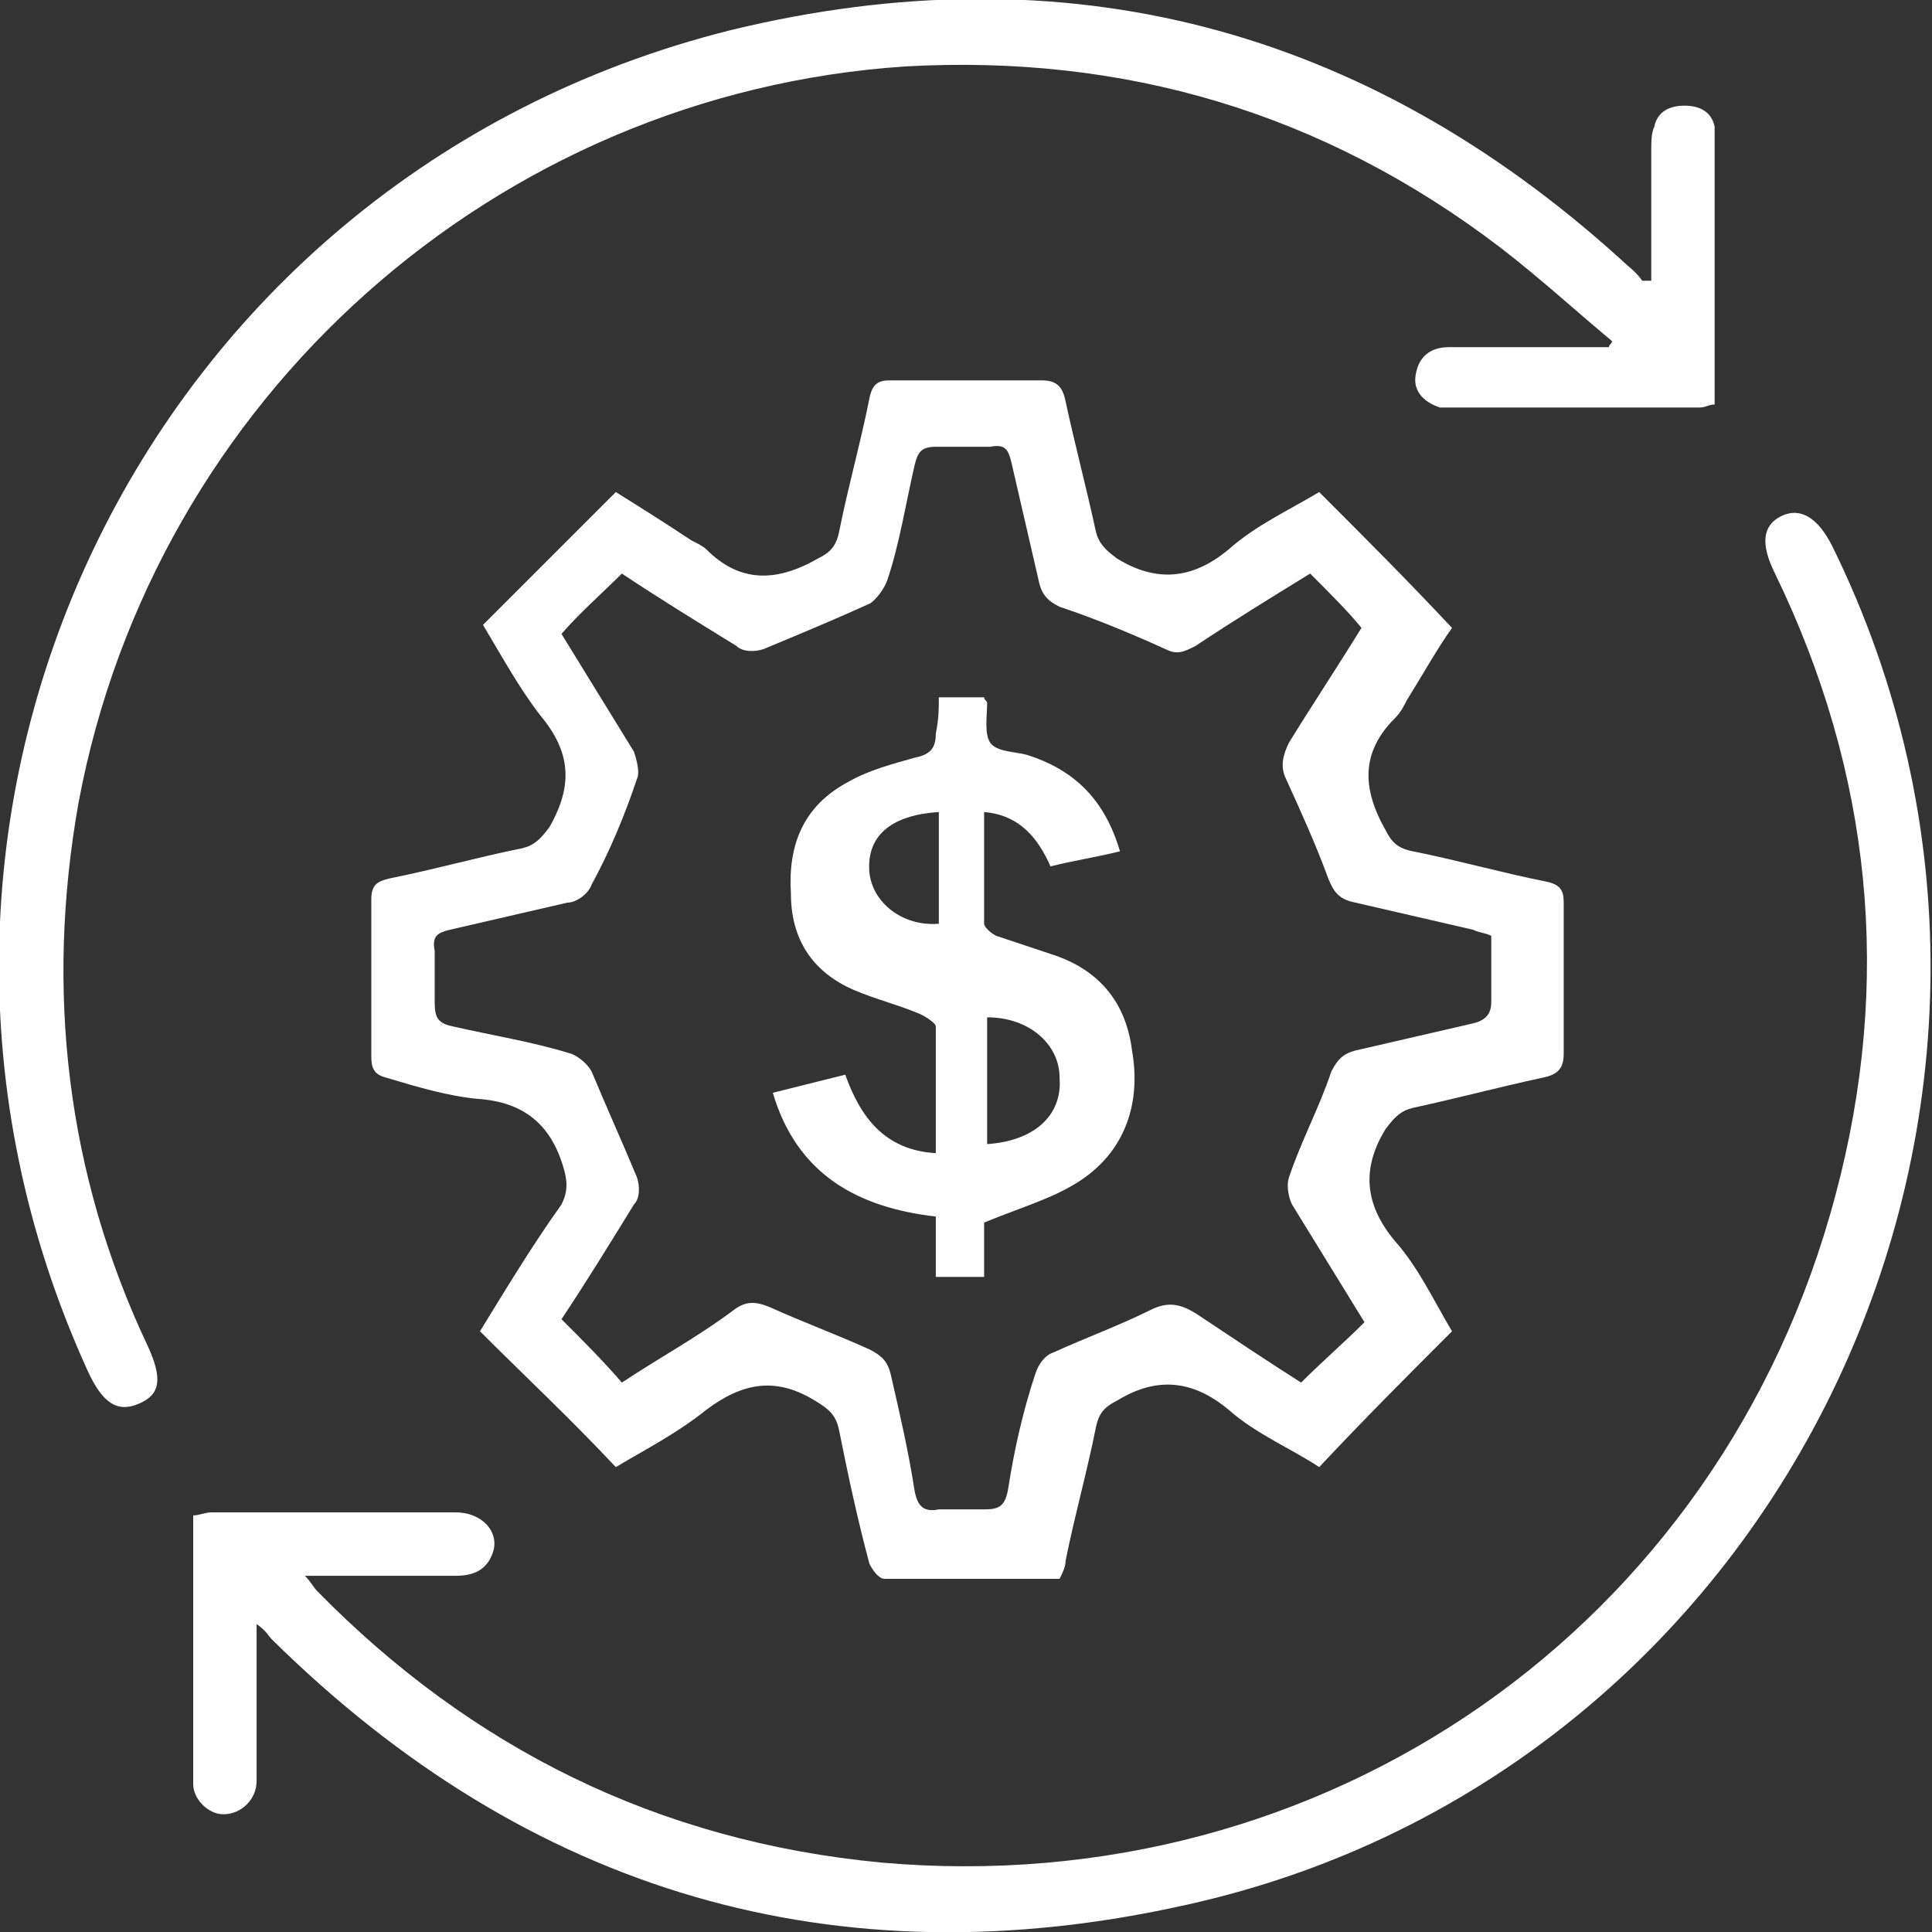 <?xml version="1.0" encoding="utf-8"?>
<!-- Generator: Adobe Illustrator 24.3.0, SVG Export Plug-In . SVG Version: 6.00 Build 0)  -->
<svg version="1.1" id="Layer_1" xmlns="http://www.w3.org/2000/svg" xmlns:xlink="http://www.w3.org/1999/xlink" x="0px" y="0px"
	 viewBox="0 0 64 64" style="enable-background:new 0 0 64 64;" xml:space="preserve">
<rect x="0" y="0" width="64" height="64" fill="#333333" stroke="none"/>
<style type="text/css">
	.st0{display:none;}
	.st1{display:inline;fill:#FFFFFF;}
	.st2{fill:#FFFFFF;}
</style>
<g class="st0">
	<path class="st1" d="M9,35.6c0,2.5,0,5,0,7.5c0,0.4,0,0.9,0,1.3c-0.2,1.8-1.7,3.1-3.5,3c-1.8-0.1-3.1-1.5-3.2-3.3
		c0-3.1,0-6.3,0-9.4c0-0.4-0.1-0.7-0.4-1C0.7,32.5,0.1,31,0,29.2c0-1.5,0.1-2.9,0.8-4.2C2.1,23,4,21.9,6.4,21.9c2.3,0,4.7,0.1,7,0.2
		c3.8,0.2,7.4-0.8,10.8-2.4c2.8-1.4,5.4-3.1,7.8-5c0.6-0.5,1.2-0.6,1.9-0.3c0.7,0.4,1.2,0.9,1.3,1.8c0,0.1,0,0.2,0,0.3
		c0,8.1,0,16.3,0,24.4c0,0.9-0.4,1.6-1.1,2c-0.7,0.4-1.3,0.3-2-0.2c-2.5-1.9-5-3.7-7.9-5C21,36,17.5,35,13.7,35.2
		C12.2,35.3,10.6,35.5,9,35.6z M12.6,33.7c0.4,0,0.8,0,1.1,0c2.7-0.2,5.3,0.3,7.9,1.1c4.1,1.4,7.8,3.7,11.2,6.3
		c0.2,0.1,0.4,0.2,0.6,0.3c0.1-0.2,0.2-0.5,0.2-0.7c0-8,0-16.1,0-24.1c0-0.2-0.2-0.5-0.3-0.7c-0.2,0.1-0.4,0.2-0.6,0.3
		c-2.4,1.9-4.9,3.6-7.7,4.9c-3.2,1.6-6.6,2.6-10.2,2.7c-0.8,0-1.6,0-2.4,0c0,3.2,0,6.4,0,9.6C12.6,33.4,12.6,33.5,12.6,33.7z
		 M11,23.5c-1.7,0-3.4-0.1-5.1,0c-2,0.1-3.4,1.3-4,3.1c-0.3,0.9-0.3,1.9-0.3,2.8c0.1,2.2,1.8,4.1,4,4.3c1.3,0.1,2.7,0.1,4,0.1
		c0.4,0,0.8,0,1.3,0C11,30.4,11,27,11,23.5z M3.9,35.2c0,3,0,6,0,9.1c0,0.7,0.6,1.3,1.2,1.5c1.2,0.4,2.2-0.5,2.2-1.9
		c0-2.6,0-5.2,0-7.8c0-0.2,0-0.3,0-0.4C6.2,35.4,5.1,35.3,3.9,35.2z"/>
	<path class="st1" d="M55.4,24.4c-0.4-0.5-0.4-1,0-1.4c0.6-0.8,1.2-1.6,1.8-2.4c0.4-0.5,0.8-0.6,1.2-0.3c0.4,0.3,0.4,0.7,0.1,1.2
		c-0.6,0.8-1.2,1.7-1.8,2.5c-0.2,0.2-0.5,0.4-0.7,0.4c1.4,0.7,2.8,1.4,4.2,2.2c1.4,0.8,2.5,2,3.5,3.2c0.6,0.7,0.6,0.9,0,1.6
		c-4.6,5.2-10.2,6.9-16.9,5.5c-0.1,0-0.2-0.1-0.3-0.1c0,0,0,0-0.1,0c0.4,0.5,0.3,1-0.1,1.4c-0.6,0.8-1.1,1.5-1.7,2.3
		c-0.4,0.5-0.8,0.6-1.2,0.3c-0.4-0.3-0.4-0.8-0.1-1.2c0.6-0.8,1.2-1.7,1.8-2.5c0.2-0.2,0.4-0.4,0.5-0.5c-1.3-0.7-2.6-1.3-3.9-2.1
		c-1.4-0.8-2.6-2-3.6-3.3c-0.4-0.5-0.5-0.8,0-1.3c2.7-3.2,6.1-5.2,10.2-5.9c2.3-0.4,4.6-0.3,6.9,0.3C55.1,24.3,55.1,24.3,55.4,24.4z
		 M50.8,35.7c2.8,0,5.2-2.4,5.2-5.2c0-2.8-2.4-5.2-5.2-5.2c-2.8,0-5.2,2.4-5.2,5.2C45.7,33.4,48,35.7,50.8,35.7z M62.1,30.6
		c-1.7-1.9-3.6-3.3-6-4.2c1.9,2.8,1.9,5.6,0,8.4C58.5,33.8,60.5,32.4,62.1,30.6z M45.5,26.3c-2.4,1-4.4,2.3-6,4.2
		c1.7,1.9,3.6,3.3,6,4.2C43.6,31.9,43.6,29.2,45.5,26.3z"/>
	<path class="st1" d="M38.9,47.2c0.3,0.1,0.5,0.2,0.7,0.3c5.6,3.8,11.2,7.6,16.8,11.4c0.4,0.3,0.7,0.6,0.5,1.1
		c-0.2,0.5-0.8,0.6-1.4,0.2c-2.1-1.4-4.2-2.8-6.2-4.2c-3.5-2.4-7-4.8-10.5-7.1c-0.1-0.1-0.3-0.2-0.4-0.3c-0.1-0.3-0.2-0.6-0.1-0.8
		C38.4,47.6,38.7,47.4,38.9,47.2z"/>
	<path class="st1" d="M57,1.9c-0.1,0.1-0.3,0.4-0.6,0.6c-2.7,1.8-5.3,3.6-8,5.4c-2.9,1.9-5.7,3.9-8.6,5.8c-0.1,0.1-0.2,0.2-0.3,0.2
		c-0.4,0.3-0.9,0.2-1.1-0.2c-0.3-0.4-0.2-0.8,0.3-1.1c1.3-0.9,2.5-1.7,3.8-2.6c4.3-3,8.7-5.9,13-8.9c0.2-0.1,0.5-0.3,0.7-0.3
		C56.6,0.9,57,1.3,57,1.9z"/>
	<path class="st1" d="M38.8,43.3c0.3,0.1,0.4,0.2,0.6,0.2c4.9,2.3,9.8,4.5,14.7,6.8c0.6,0.3,0.8,0.7,0.6,1.1
		c-0.2,0.5-0.7,0.6-1.2,0.3c-4.9-2.2-9.7-4.5-14.6-6.7c-0.2-0.1-0.4-0.2-0.5-0.3c-0.1-0.3-0.2-0.6-0.2-0.9
		C38.3,43.7,38.6,43.5,38.8,43.3z"/>
	<path class="st1" d="M38.8,18.2c-0.2-0.2-0.5-0.4-0.6-0.6c-0.2-0.4,0-0.7,0.4-0.9c0.5-0.3,1-0.5,1.5-0.7c4.4-2,8.8-4,13.2-6.1
		c0.1-0.1,0.2-0.1,0.4-0.2c0.5-0.2,0.8,0,1,0.4c0.2,0.4,0.1,0.9-0.4,1.1c-0.7,0.4-1.5,0.7-2.2,1c-4.1,1.9-8.3,3.8-12.4,5.7
		C39.4,18,39.2,18.1,38.8,18.2z"/>
	<path class="st1" d="M46.7,23.7c-0.1,0.2-0.3,0.5-0.5,0.6c-0.3,0.1-0.7,0-0.9-0.1c-0.8-1-1.5-2-2.1-3c-0.2-0.3-0.1-0.7,0.2-0.9
		c0.3-0.3,0.8-0.3,1,0.1c0.7,1,1.4,2,2.1,3C46.7,23.3,46.7,23.4,46.7,23.7z"/>
	<path class="st1" d="M58.6,40.4c-0.2,0.2-0.3,0.5-0.5,0.6c-0.2,0.1-0.7,0-0.8-0.1c-0.8-1-1.5-2-2.2-3c-0.2-0.4,0-0.7,0.3-1
		c0.4-0.3,0.8-0.1,1.1,0.2c0.7,0.9,1.3,1.8,2,2.7C58.5,40,58.5,40.1,58.6,40.4z"/>
	<path class="st1" d="M51.5,40.8c0,0.6,0,1.1,0,1.7c0,0.5-0.3,0.8-0.8,0.8c-0.4,0-0.8-0.3-0.8-0.9c0-1.1,0-2.2,0-3.3
		c0-0.5,0.3-0.9,0.8-0.9c0.5,0,0.8,0.4,0.8,0.9C51.5,39.7,51.5,40.3,51.5,40.8C51.5,40.8,51.5,40.8,51.5,40.8z"/>
	<path class="st1" d="M51.6,20.3c0,0.5,0,1.1,0,1.6c0,0.6-0.3,0.9-0.8,0.9c-0.5,0-0.8-0.3-0.8-0.8c0-1.1,0-2.2,0-3.3
		c0-0.5,0.3-0.9,0.8-0.9c0.5,0,0.8,0.4,0.8,0.9C51.6,19.2,51.6,19.8,51.6,20.3z"/>
	<path class="st1" d="M18.2,27.5c-0.7,0-1-0.3-1-0.7c0-0.5,0.3-0.8,0.8-0.8c1.9-0.2,3.7-0.6,5.5-1.2c0.5-0.2,1,0,1.1,0.4
		c0.2,0.5,0,0.9-0.6,1.1C22.2,26.9,20.2,27.3,18.2,27.5z"/>
	<path class="st1" d="M29.8,22.3c-0.2,0.3-0.2,0.5-0.4,0.6c-0.6,0.5-1.3,1-2,1.5c-0.4,0.3-0.8,0.2-1.1-0.2c-0.3-0.3-0.2-0.8,0.2-1.1
		c0.6-0.5,1.3-1,1.9-1.4c0.2-0.1,0.6-0.1,0.8,0C29.5,21.8,29.6,22.1,29.8,22.3z"/>
	<path class="st1" d="M54.1,30.5c0,1.8-1.5,3.3-3.3,3.3c-1.8,0-3.3-1.5-3.3-3.3c0-1.8,1.5-3.3,3.3-3.3
		C52.6,27.3,54.1,28.7,54.1,30.5z M50.8,32.2c0.9,0,1.7-0.8,1.7-1.7c0-0.9-0.8-1.7-1.7-1.7c-0.9,0-1.7,0.8-1.7,1.7
		C49.1,31.5,49.9,32.3,50.8,32.2z"/>
</g>
<g class="st0">
	<path class="st1" d="M44.8,18.1c0.8,0.2,1.3,0,1.9-0.6c1-1.1,2.1-2.1,3.3-3.1c0.3-0.3,0.8-0.5,1.2-0.5c2.8,0,5.6,0,8.4,0
		c0.5,0,1,0.1,1.2,0.6c0.2,0.6,0,1-0.4,1.4c-1.1,1.2-2.1,2.3-3,3.4c0.6,0.7,1.5,1.6,2.3,2.5c0.3,0.3,0.7,0.6,0.9,0.9
		c0.2,0.3,0.3,0.8,0.2,1.1c-0.1,0.3-0.6,0.6-0.9,0.6c-3,0-5.9,0-8.9,0c-0.3,0-0.7-0.2-0.9-0.5c-1.1-1-2.2-2.1-3.3-3.1
		c-0.5-0.6-1.1-0.7-1.9-0.6c-0.5,4.1-2.4,7.4-6,9.7c-2.5,1.6-5.2,2.2-8.2,1.9c-6.6-0.7-11.7-6.4-11.4-13.3c0.3-6,4.8-11.5,11.5-12.2
		C37.7,5.8,44.2,11,44.8,18.1z M42.5,18.1c0.2-4.7-5.1-9.5-10.4-9.6c-6,0-11,5-10.7,11c0.3,6.2,5.4,10.6,11.2,10.3
		c5.3-0.3,10.4-5.2,10-9.5c-1.4,0-2.8,0-4.2,0c-0.9,3.5-3.7,5.6-7.1,5.3c-3.1-0.3-5.6-3-5.7-6c-0.1-3.4,2.1-6.2,5.5-6.7
		c2.8-0.4,6.2,1.1,7.2,5.2C39.7,18.1,41.1,18.1,42.5,18.1z M36,20.3c-1.4,0-2.7,0-4,0c-0.6,0-0.9-0.3-1-0.8c-0.1-0.5,0.1-1,0.6-1.2
		c0.2-0.1,0.5-0.1,0.7-0.1c1.3,0,2.5,0,3.8,0c-0.4-2-2.4-3.4-4.4-3.2c-2.3,0.2-3.9,2.1-3.9,4.3c0,2.2,1.8,4,4,4.2
		C33.7,23.7,35.7,22.2,36,20.3z M49.3,18.2c1.8,0,3.6,0,5.4,0c0.1,0,0.2,0,0.3-0.1c0.6-0.7,1.3-1.3,1.9-2c-1.8,0-3.5,0-5.3,0
		c-0.2,0-0.3,0.1-0.4,0.2C50.5,16.9,49.9,17.5,49.3,18.2z M49.1,20.3c0.4,0.4,0.7,0.7,1,1c0.7,0.9,1.6,1.3,2.8,1.2
		c1.3-0.1,2.6,0,3.9,0c-0.6-0.7-1.2-1.3-1.8-2c-0.1-0.1-0.3-0.1-0.4-0.1C52.8,20.3,51,20.3,49.1,20.3z"/>
	<path class="st1" d="M12.8,19.2c0-9.6,6.9-17.5,16.4-19c8.7-1.4,17.5,3.8,20.6,12c0.3,0.8,0.1,1.4-0.5,1.6c-0.6,0.3-1.2,0-1.5-0.9
		c-2.4-5.7-6.7-9.3-12.7-10.5C26.4,0.7,17.7,6.4,15.5,15c-0.8,3.3-0.7,6.6,0.4,9.9c0.1,0.4,0.2,0.8,0.1,1.1c-0.2,0.3-0.6,0.6-1,0.6
		c-0.5,0.1-0.8-0.3-1-0.8C13.2,23.7,12.8,21.5,12.8,19.2z"/>
	<path class="st1" d="M22.4,36.3c0,4.7-3.8,8.5-8.5,8.5c-4.8,0-8.6-3.8-8.6-8.5c0-4.7,3.8-8.5,8.5-8.5
		C18.6,27.8,22.4,31.5,22.4,36.3z M13.9,29.9c-3.4,0-6.4,2.9-6.4,6.3c0,3.5,2.8,6.4,6.3,6.5c3.5,0,6.4-2.8,6.4-6.3
		C20.3,32.9,17.4,29.9,13.9,29.9z"/>
	<path class="st1" d="M50.1,44.8c-4.7,0-8.5-3.8-8.5-8.5c0-4.7,3.8-8.5,8.5-8.5c4.8,0,8.5,3.8,8.5,8.6C58.6,41,54.8,44.8,50.1,44.8z
		 M50.1,29.9c-3.4,0-6.4,2.8-6.4,6.3c0,3.5,2.8,6.4,6.3,6.5c3.5,0,6.4-2.8,6.5-6.3C56.6,32.9,53.7,29.9,50.1,29.9z"/>
	<path class="st1" d="M40.5,41.6c0,4.7-3.8,8.5-8.5,8.5c-4.8,0-8.6-3.8-8.6-8.5c0-4.7,3.8-8.5,8.5-8.6
		C36.7,33.1,40.5,36.9,40.5,41.6z M25.6,41.6c0,3.5,2.9,6.4,6.4,6.4c3.5,0,6.4-2.9,6.4-6.4c0-3.5-2.9-6.4-6.5-6.4
		C28.5,35.2,25.6,38.2,25.6,41.6z"/>
	<path class="st1" d="M18.1,59.6c0-0.9,0-1.9,0-2.8c0-1,0.4-1.8,1.1-2.5c1.2-1.1,2.8-1.7,4.3-2.1c5.9-1.5,11.8-1.5,17.6,0.2
		c1.1,0.3,2.2,0.9,3.2,1.6c1,0.6,1.5,1.6,1.5,2.9c-0.1,1.9,0,3.7,0,5.6c0,1-0.3,1.5-1,1.5c-0.7,0-1.1-0.5-1.1-1.4c0-1.8,0-3.6,0-5.4
		c0-0.8-0.3-1.3-0.9-1.7c-1.4-0.9-3-1.3-4.6-1.6c-4.7-0.8-9.4-0.8-14,0.4c-1.1,0.3-2.1,0.8-3.1,1.3c-0.6,0.3-0.9,0.8-0.9,1.6
		c0.1,1.9,0,3.7,0,5.6c0,0.8-0.4,1.3-1.1,1.3c-0.7,0-1-0.5-1-1.3C18.1,61.7,18.1,60.6,18.1,59.6z"/>
	<path class="st1" d="M64,54.3c0,1.1,0,2.1,0,3.2c0,0.7-0.4,1.2-1.1,1.2c-0.6,0-1.1-0.4-1.1-1.2c0-1.9,0-3.8,0-5.7
		c0-0.8-0.3-1.3-0.9-1.7c-1.4-0.8-2.9-1.3-4.4-1.5c-4.9-0.9-9.7-0.9-14.6,0.5c-0.8,0.2-1.5,0.6-2.3,0.9c-0.7,0.3-1.3,0.2-1.6-0.4
		c-0.3-0.6-0.1-1.2,0.6-1.6c1.8-1,3.7-1.4,5.6-1.7c4.5-0.7,9-0.7,13.5,0.4c1.5,0.4,2.9,1,4.2,1.6c1.4,0.7,2.1,1.9,2,3.5
		C63.9,52.7,64,53.5,64,54.3z"/>
	<path class="st1" d="M0,54.3c0-0.9,0-1.8,0-2.7c-0.1-1.3,0.5-2.3,1.6-3C2.7,48,3.9,47.3,5.2,47c6-1.6,11.9-1.6,17.9,0.1
		c0.8,0.2,1.6,0.6,2.4,1c0.6,0.3,0.8,0.9,0.5,1.5c-0.3,0.5-0.9,0.7-1.5,0.4c-2.3-1.2-4.8-1.6-7.4-1.8c-3.3-0.3-6.6-0.2-9.9,0.5
		c-1.4,0.3-2.8,0.9-4.1,1.5c-0.7,0.3-1,0.8-1,1.7c0.1,1.8,0,3.7,0,5.5c0,0.8-0.4,1.3-1.1,1.3c-0.7,0-1-0.5-1-1.3
		C0,56.4,0,55.3,0,54.3z"/>
</g>
<g class="st0">
	<path class="st1" d="M27.4,39.9c-0.7,0-1.3,0-1.8,0c-1.2,0-1.9-1.1-1.3-2.1c2.1-4,4.3-8,6.5-11.9c0.6-1.2,2-1.1,2.6,0
		c2.2,3.9,4.3,7.9,6.5,11.9c0.6,1.1,0,2.1-1.3,2.2c-0.6,0-1.1,0-1.8,0c0,0.3,0,0.6,0,0.8c0,7.3,0,14.6,0,21.9c0,1.2-0.2,1.3-1.3,1.3
		c-2.2,0-4.4,0-6.6,0c-1.1,0-1.3-0.2-1.3-1.3c0-7.3,0-14.6,0-21.9C27.4,40.6,27.4,40.3,27.4,39.9z M38.4,38.4
		c-2.2-4-4.2-7.8-6.4-11.7c-2.2,4-4.2,7.8-6.4,11.7c0.8,0,1.4,0,2.1,0c1.1,0,1.2,0.2,1.2,1.2c0,7.3,0,14.7,0,22c0,0.3,0,0.5,0,0.8
		c2.1,0,4.1,0,6.2,0c0-0.3,0-0.5,0-0.8c0-7.4,0-14.7,0-22.1c0-0.9,0.2-1.1,1.1-1.1C36.9,38.4,37.5,38.4,38.4,38.4z"/>
	<path class="st1" d="M18.1,18.2c-0.9,0-1.7,0-2.5,0c-0.6,0-1-0.2-1-0.8c0-0.5,0.4-0.8,1-0.8c0.8,0,1.6,0,2.5,0
		c0.3-3.5,1.6-6.6,4.1-9c2.5-2.5,5.5-3.8,9-4.1c0-0.9,0-1.7,0-2.6c0-0.7,0.4-1.1,0.9-0.9c0.5,0.1,0.6,0.5,0.6,1c0,0.8,0,1.7,0,2.6
		c3.5,0.3,6.6,1.6,9.1,4.1c2.5,2.5,3.8,5.5,4.1,9c0.9,0,1.7,0,2.5,0c0.7,0,1.1,0.3,1,0.8c-0.1,0.6-0.5,0.8-1,0.8c-0.8,0-1.7,0-2.5,0
		c-0.2,2.4-0.8,4.5-2,6.5c-1.3,2.2-3.2,3.9-5.4,5.1c-0.2,0.1-0.6,0.3-0.8,0.2c-0.2-0.1-0.6-0.4-0.6-0.6c0-0.3,0.2-0.7,0.5-0.8
		c1.4-0.8,2.7-1.7,3.8-2.9c3.1-3.7,4-8,2.3-12.5c-1.7-4.6-5.2-7.3-10-7.9c-6.9-0.9-13.2,4.1-13.8,11.1c-0.4,5.3,1.8,9.4,6.4,12.1
		c0.1,0.1,0.2,0.1,0.4,0.2c0.4,0.2,0.6,0.6,0.4,1c-0.2,0.5-0.7,0.5-1.1,0.3c-1.5-0.8-2.9-1.8-4-3C19.6,24.4,18.4,21.6,18.1,18.2z"/>
	<path class="st1" d="M7.6,49c-0.7,0-1.3,0-1.9,0c-1.2,0-1.8-1.1-1.3-2.1c2.2-4,4.3-8,6.5-12c0.6-1.1,1.9-1.1,2.6,0
		c2.2,3.9,4.3,7.9,6.5,11.9c0.6,1.1,0,2.2-1.3,2.2c-0.6,0-1.1,0-1.8,0c0,0.3,0,0.6,0,0.8c0,4.3,0,8.6,0,12.9c0,1.1-0.1,1.3-1.3,1.3
		c-2.3,0-4.6,0-6.9,0c-0.9,0-1.1-0.2-1.1-1.1c0-4.4,0-8.7,0-13.1C7.6,49.6,7.6,49.3,7.6,49z M18.6,47.5c-2.2-4-4.2-7.8-6.4-11.7
		c-2.2,4-4.2,7.8-6.4,11.7c0.8,0,1.4,0,2,0c1.1,0,1.3,0.2,1.3,1.3c0,4.3,0,8.6,0,12.9c0,0.3,0,0.5,0,0.8c2.1,0,4.1,0,6.2,0
		c0-0.3,0-0.5,0-0.8c0-4.4,0-8.7,0-13.1c0-0.8,0.2-1.1,1.1-1.1C17.1,47.5,17.8,47.5,18.6,47.5z"/>
	<path class="st1" d="M56.4,53.6c0,0.5,0,1,0,1.4c0,2.6,0,5.2,0,7.8c0,0.9-0.2,1.2-1.2,1.2c-2.3,0-4.6,0-6.9,0
		c-0.9,0-1.1-0.2-1.1-1.1c0-2.8,0-5.7,0-8.5c0-0.5-0.1-0.7-0.7-0.7c-0.4,0-0.9,0-1.3,0c-1.1-0.1-1.7-1.1-1.2-2.1
		c0.6-1.1,1.2-2.3,1.8-3.4c1.5-2.8,3-5.5,4.5-8.3c0.3-0.6,0.7-1.1,1.5-1.1c0.7,0,1.1,0.5,1.4,1.1c2.1,3.8,4.2,7.7,6.3,11.5
		c0.7,1.3,0.1,2.3-1.3,2.3C57.6,53.7,57,53.6,56.4,53.6z M45.4,52.1c0.8,0,1.4,0,2,0c1.1,0,1.2,0.1,1.2,1.3c0,2.4,0,4.8,0,7.2
		c0,0.6,0,1.2,0,1.8c2.1,0,4.1,0,6.1,0c0-0.2,0-0.3,0-0.5c0-2.9,0-5.8,0-8.7c0-0.9,0.2-1.1,1.1-1.1c0.7,0,1.4,0,2.2,0
		c-2.1-4-4.2-7.8-6.4-11.7C49.6,44.3,47.5,48.2,45.4,52.1z"/>
	<path class="st1" d="M37.6,24.1c0,0.7-0.6,1-1.2,0.7c-1.3-0.7-2.6-1.5-3.8-2.3c-0.4-0.2-0.7-0.3-1.1,0c-1.2,0.8-2.5,1.5-3.7,2.2
		c-0.3,0.2-0.8,0.2-1,0.1c-0.2-0.2-0.3-0.7-0.3-1c0.3-1.4,0.6-2.9,1-4.3c0.1-0.4,0-0.7-0.3-0.9c-1.1-0.9-2.2-1.9-3.2-2.9
		c-0.2-0.2-0.5-0.7-0.4-1c0.1-0.3,0.6-0.5,0.9-0.6c1.5-0.2,3-0.3,4.4-0.4c0.2,0,0.5-0.3,0.6-0.5c0.6-1.3,1.1-2.7,1.8-4
		c0.1-0.3,0.5-0.7,0.8-0.7c0.2,0,0.6,0.4,0.8,0.7c0.6,1.3,1.2,2.7,1.8,4c0.1,0.3,0.3,0.5,0.7,0.5c1.5,0.1,3,0.2,4.4,0.4
		c0.3,0,0.7,0.3,0.8,0.5c0.1,0.3-0.1,0.7-0.3,1c-1,1-2.1,1.9-3.2,2.8c-0.4,0.3-0.5,0.6-0.4,1.1c0.4,1.4,0.6,2.8,0.9,4.1
		C37.6,23.9,37.6,24,37.6,24.1z M32,11.2c-0.5,1.2-1,2.2-1.4,3.2c-0.2,0.6-0.6,0.8-1.2,0.8c-1.1,0.1-2.2,0.2-3.4,0.3
		c0.9,0.8,1.6,1.5,2.4,2.1c0.6,0.5,0.8,1,0.6,1.8c-0.3,1-0.5,2-0.7,3.1c0.9-0.5,1.8-1,2.6-1.5c0.8-0.6,1.5-0.6,2.3,0
		c0.8,0.5,1.6,1,2.5,1.5c-0.3-1.2-0.4-2.2-0.7-3.2c-0.2-0.7,0-1.3,0.6-1.7c0.8-0.6,1.6-1.4,2.4-2.1c-1.2-0.1-2.3-0.3-3.4-0.3
		c-0.7,0-1-0.3-1.3-0.9C33,13.3,32.5,12.3,32,11.2z"/>
</g>
<g>
	<path class="st2" d="M15.9,44.1c0.8-1.3,1.7-2.8,2.7-4.2c0.2-0.4,0.2-0.7,0.1-1.1c-0.4-1.5-1.3-2.3-2.9-2.4c-1-0.1-2-0.4-3-0.7
		c-0.4-0.1-0.5-0.3-0.5-0.7c0-1.7,0-3.4,0-5.2c0-0.5,0.2-0.6,0.6-0.7c1.5-0.3,2.9-0.7,4.4-1c0.4-0.1,0.6-0.3,0.9-0.7
		c0.8-1.4,0.7-2.5-0.3-3.7c-0.7-0.9-1.3-2-1.9-3c1.5-1.5,2.9-2.9,4.4-4.4c0.8,0.5,1.6,1,2.5,1.6c0.2,0.1,0.4,0.2,0.5,0.3
		c1.1,1.1,2.3,1.1,3.7,0.3c0.4-0.2,0.6-0.4,0.7-0.9c0.3-1.5,0.7-2.9,1-4.4c0.1-0.5,0.3-0.6,0.7-0.6c1.7,0,3.3,0,5,0
		c0.5,0,0.7,0.2,0.8,0.7c0.3,1.4,0.7,2.9,1,4.3c0.1,0.4,0.3,0.6,0.7,0.9c1.3,0.8,2.5,0.7,3.7-0.3c0.9-0.8,2-1.3,3-1.9
		c1.5,1.5,2.9,2.9,4.4,4.5c-0.5,0.7-1,1.6-1.5,2.4c-0.1,0.2-0.2,0.4-0.4,0.6c-1.1,1.1-1.1,2.3-0.3,3.7c0.2,0.4,0.4,0.6,0.9,0.7
		c1.5,0.3,2.9,0.7,4.4,1c0.5,0.1,0.6,0.3,0.6,0.7c0,1.7,0,3.3,0,5c0,0.5-0.2,0.7-0.7,0.8c-1.4,0.3-2.9,0.7-4.3,1
		c-0.4,0.1-0.6,0.3-0.9,0.7c-0.8,1.3-0.7,2.5,0.3,3.7c0.8,0.9,1.3,2,1.9,3c-1.5,1.5-2.9,2.9-4.4,4.5c-0.9-0.6-2.1-1.1-3-1.9
		c-1.2-1-2.4-1.1-3.7-0.3c-0.4,0.2-0.6,0.4-0.7,0.9c-0.3,1.5-0.7,2.9-1,4.4c0,0.2-0.1,0.4-0.2,0.6c-2,0-3.9,0-5.8,0
		c-0.2,0-0.4-0.3-0.5-0.5c-0.4-1.5-0.7-2.9-1-4.4c-0.1-0.5-0.3-0.7-0.8-1c-1.3-0.8-2.4-0.6-3.6,0.3c-1,0.8-2,1.3-3,1.9
		C18.9,47,17.4,45.6,15.9,44.1z M43.4,19c-1.3,0.8-2.6,1.6-3.8,2.4c-0.4,0.2-0.6,0.3-1,0.1c-1.1-0.5-2.3-1-3.5-1.4
		c-0.4-0.2-0.6-0.4-0.7-0.9c-0.3-1.3-0.6-2.6-0.9-3.9c-0.1-0.4-0.2-0.6-0.7-0.5c-0.6,0-1.2,0-1.8,0c-0.5,0-0.6,0.2-0.7,0.6
		c-0.3,1.3-0.5,2.6-0.9,3.8c-0.1,0.3-0.4,0.7-0.6,0.8c-1.1,0.5-2.3,1-3.5,1.5c-0.3,0.1-0.7,0.1-0.9-0.1c-1.3-0.8-2.6-1.6-3.8-2.4
		c-0.7,0.7-1.4,1.3-2,2c0.8,1.3,1.6,2.6,2.4,3.9c0.1,0.3,0.2,0.7,0.1,0.9c-0.4,1.2-0.9,2.4-1.5,3.5c-0.1,0.3-0.5,0.6-0.8,0.6
		c-1.3,0.3-2.6,0.6-3.9,0.9c-0.4,0.1-0.6,0.2-0.5,0.7c0,0.6,0,1.1,0,1.7c0,0.5,0.1,0.7,0.6,0.8c1.3,0.3,2.6,0.5,3.9,0.9
		c0.3,0.1,0.6,0.4,0.7,0.6c0.5,1.2,1,2.3,1.5,3.5c0.1,0.3,0.1,0.7-0.1,0.9c-0.8,1.3-1.6,2.6-2.4,3.8c0.7,0.7,1.4,1.4,2,2.1
		c1.2-0.8,2.5-1.5,3.7-2.4c0.4-0.3,0.7-0.3,1.2-0.1c1.1,0.5,2.2,0.9,3.3,1.4c0.4,0.2,0.6,0.4,0.7,0.8c0.3,1.3,0.6,2.6,0.8,3.9
		c0.1,0.5,0.3,0.7,0.8,0.6c0.5,0,1,0,1.5,0c0.5,0,0.7-0.1,0.8-0.7c0.2-1.3,0.5-2.6,0.9-3.8c0.1-0.3,0.3-0.6,0.6-0.7
		c1.1-0.5,2.2-0.9,3.2-1.4c0.6-0.3,1-0.2,1.5,0.1c1.2,0.8,2.4,1.6,3.5,2.3c0.7-0.7,1.4-1.3,2.1-2c-0.8-1.3-1.6-2.6-2.4-3.9
		c-0.1-0.2-0.2-0.6-0.1-0.9c0.4-1.2,1-2.3,1.4-3.5c0.2-0.4,0.4-0.6,0.8-0.7c1.3-0.3,2.6-0.6,3.9-0.9c0.4-0.1,0.6-0.3,0.6-0.7
		c0-0.7,0-1.5,0-2.2c-0.2-0.1-0.4-0.1-0.6-0.2c-1.3-0.3-2.6-0.6-3.9-0.9c-0.5-0.1-0.7-0.3-0.9-0.8c-0.4-1.1-0.9-2.2-1.4-3.3
		c-0.2-0.4-0.1-0.8,0.1-1.2c0.8-1.3,1.6-2.5,2.4-3.8C44.7,20.3,44.1,19.7,43.4,19z"/>
	<path class="st2" d="M8.5,53.8c0,1.6,0,3,0,4.5c0,0.2,0,0.5,0,0.7c0,0.6-0.5,1.1-1.1,1.1c-0.5,0-1-0.5-1-1c0-2.9,0-5.9,0-8.9
		c0.2,0,0.4-0.1,0.6-0.1c2.7,0,5.4,0,8.1,0c0.9,0,1.5,0.7,1.2,1.4c-0.2,0.5-0.6,0.7-1.2,0.7c-1.6,0-3.2,0-5,0
		c0.2,0.2,0.3,0.4,0.4,0.5c5.1,5.2,11.3,8.3,18.7,9C43.9,63,57,53.9,60.8,39.6c1.9-7.1,1.2-14-2-20.6c-0.5-1-0.4-1.6,0.2-1.9
		c0.6-0.3,1.2,0,1.7,1c9,18.3-1.5,40.6-21.4,45c-11.6,2.6-21.8-0.4-30.3-8.8C8.9,54.2,8.8,54,8.5,53.8z"/>
	<path class="st2" d="M54.7,9.3c0-1.5,0-2.9,0-4.3c0-0.3,0-0.6,0.1-0.8c0.1-0.5,0.5-0.7,1-0.7c0.5,0,0.9,0.2,1,0.7
		c0,0.1,0,0.2,0,0.3c0,2.9,0,5.9,0,8.9c-0.2,0-0.3,0.1-0.5,0.1c-2.7,0-5.5,0-8.2,0c-0.1,0-0.3,0-0.4,0c-0.6-0.2-0.9-0.6-0.8-1.1
		c0.1-0.6,0.5-0.9,1.1-0.9c1.5,0,3.1,0,4.6,0c0.2,0,0.5,0,0.7,0c0-0.1,0.1-0.1,0.1-0.2c-1.2-1-2.4-2.1-3.7-3.1
		C43.8,3.7,37.2,1.8,30,2.2C16.4,3.1,5.1,13.2,2.6,26.6c-1.1,6.2-0.4,12.3,2.3,18c0.5,1.1,0.4,1.6-0.3,1.9c-0.7,0.3-1.2,0-1.7-1.1
		C-5.4,27.2,4.6,5.9,24.2,1c11.1-2.7,21-0.1,29.5,7.6c0.2,0.2,0.5,0.4,0.7,0.7C54.5,9.3,54.5,9.3,54.7,9.3z"/>
	<path class="st2" d="M31.1,23.1c0.6,0,1,0,1.5,0c0,0.1,0.1,0.1,0.1,0.2c0,0.4-0.1,1,0.1,1.3c0.2,0.3,0.8,0.3,1.2,0.4
		c1.6,0.5,2.6,1.5,3.1,3.2c-0.8,0.2-1.5,0.3-2.3,0.5c-0.4-0.9-1-1.7-2.2-1.8c0,1.2,0,2.5,0,3.7c0,0.1,0.2,0.3,0.4,0.4
		c0.6,0.2,1.2,0.4,1.8,0.6c1.6,0.5,2.5,1.6,2.7,3.2c0.3,1.7-0.2,3.3-1.7,4.3c-0.9,0.6-2,0.9-3.2,1.4c0,0.4,0,1.1,0,1.8
		c-0.5,0-1,0-1.6,0c0-0.6,0-1.3,0-2c-2.6-0.3-4.6-1.4-5.4-4.1c0.8-0.2,1.6-0.4,2.4-0.6c0.5,1.4,1.3,2.5,3,2.6c0-1.4,0-2.8,0-4.2
		c0-0.1-0.3-0.3-0.5-0.4c-0.7-0.3-1.5-0.5-2.2-0.8c-1.4-0.6-2.1-1.7-2.1-3.2c-0.1-1.6,0.4-2.9,1.9-3.7c0.7-0.4,1.5-0.6,2.2-0.8
		c0.5-0.1,0.7-0.3,0.7-0.8C31.1,23.8,31.1,23.5,31.1,23.1z M32.7,37.9c1.5-0.1,2.5-0.9,2.4-2.2c0-1.1-1-2-2.4-2
		C32.7,35.1,32.7,36.5,32.7,37.9z M31.1,26.9c-1.6,0.1-2.4,0.8-2.3,2c0.1,1,1.1,1.8,2.3,1.7C31.1,29.3,31.1,28.1,31.1,26.9z"/>
</g>
</svg>
